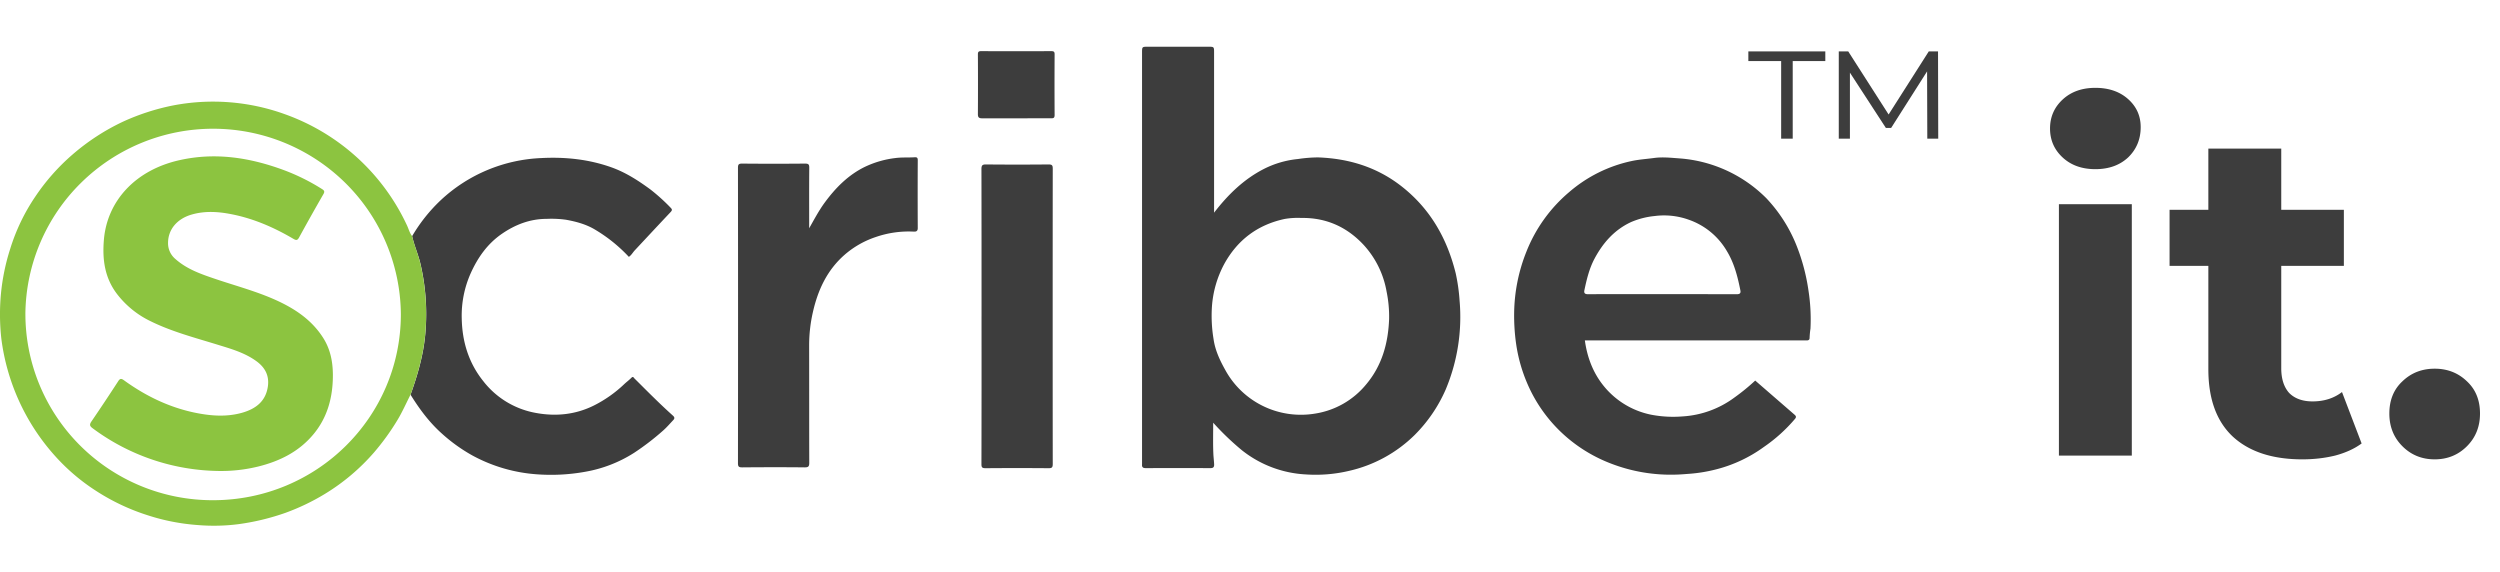 <svg width="214" height="49" viewBox="0 0 214 49" fill="none" xmlns="http://www.w3.org/2000/svg"><path d="M176.243 17.48h6.24V39h-6.24V17.48zm3.12-3c-1.146 0-2.08-.333-2.8-1-.72-.667-1.08-1.493-1.08-2.48 0-.987.36-1.813 1.08-2.48.72-.667 1.654-1 2.8-1 1.147 0 2.08.32 2.8.96.72.64 1.08 1.44 1.08 2.4 0 1.04-.36 1.907-1.08 2.6-.72.667-1.653 1-2.8 1zm22.792 23.48c-.614.453-1.374.8-2.28 1.04-.88.213-1.814.32-2.8.32-2.56 0-4.547-.653-5.96-1.96-1.387-1.307-2.08-3.227-2.08-5.76v-8.84h-3.32v-4.8h3.32v-5.24h6.24v5.24h5.36v4.8h-5.36v8.76c0 .907.226 1.613.68 2.12.48.48 1.146.72 2 .72.986 0 1.826-.267 2.52-.8l1.68 4.4zm6.253 1.36c-1.093 0-2.013-.373-2.76-1.12-.747-.747-1.12-1.68-1.12-2.8 0-1.147.373-2.067 1.12-2.76.747-.72 1.667-1.08 2.76-1.08 1.093 0 2.013.36 2.76 1.08.747.693 1.12 1.613 1.12 2.76 0 1.12-.373 2.053-1.12 2.8-.747.747-1.667 1.12-2.76 1.12zm-104.559-3.137c0 .928-.024 1.794.014 2.657.013.304.054.607.067.91.01.231-.073.322-.314.322a720.879 720.879 0 00-5.542 0c-.239 0-.338-.087-.315-.319V4.505C97.761 4 97.761 4 98.272 4h5.152c.501 0 .501 0 .501.517v13.689c1.208-1.568 2.567-2.882 4.288-3.757a8.214 8.214 0 012.894-.837 12 12 0 011.721-.138c2.628.094 5.038.83 7.133 2.466 2.462 1.923 3.91 4.469 4.646 7.45.169.768.28 1.546.332 2.33a16.043 16.043 0 01-1.186 7.619 12.67 12.67 0 01-2.66 3.898 11.672 11.672 0 01-5.627 3.072c-1.202.284-2.44.386-3.673.303a9.596 9.596 0 01-5.485-2.07 22.965 22.965 0 01-2.459-2.359zm7.545-17.526a6.606 6.606 0 00-1.428.086c-2.322.5-4.046 1.802-5.18 3.872a9.03 9.03 0 00-1.045 3.64 12.2 12.2 0 00.14 2.773c.131.94.533 1.804.995 2.629a7.351 7.351 0 003.226 3.093 7.394 7.394 0 004.43.66 7.063 7.063 0 004.44-2.54c1.338-1.606 1.862-3.523 1.936-5.575.015-.79-.059-1.578-.219-2.351a7.904 7.904 0 00-1.963-3.982c-1.426-1.532-3.205-2.339-5.332-2.305zm38.852 13.919l3.369 2.923c.13.114.162.203.04.353a13.443 13.443 0 01-2.665 2.406 11.967 11.967 0 01-4.121 1.928c-.73.187-1.474.31-2.225.368-.358.024-.716.06-1.076.07a14.225 14.225 0 01-5.763-.98 12.854 12.854 0 01-3.366-1.944 12.6 12.6 0 01-3.628-4.702 13.393 13.393 0 01-1.048-3.683 17.339 17.339 0 01-.152-2.526 14.581 14.581 0 011.049-5.245 12.847 12.847 0 013.657-5.097 12.014 12.014 0 015.375-2.667c.625-.132 1.263-.17 1.893-.256.743-.102 1.467-.015 2.192.036a11.69 11.69 0 017.41 3.396 12.727 12.727 0 012.625 4.137c.48 1.23.816 2.511.999 3.819.164 1.065.219 2.144.165 3.22-.04.264-.065.53-.075.798 0 .14-.081.207-.221.209h-19.016c.201 1.46.708 2.794 1.63 3.92a7.003 7.003 0 004.076 2.446 9.961 9.961 0 002.657.14 8.28 8.28 0 004.435-1.613 17.66 17.66 0 001.784-1.456zm-7.941-7.397c2.12 0 4.241 0 6.36.007.305 0 .358-.121.305-.36-.232-1.16-.521-2.294-1.146-3.327a6.087 6.087 0 00-3.244-2.683 6.245 6.245 0 00-2.93-.325 6.775 6.775 0 00-2.046.525c-1.42.664-2.397 1.78-3.117 3.134-.445.838-.665 1.756-.86 2.678-.051.243.011.358.314.357 2.12-.014 4.239-.006 6.364-.006zM35.279 20.214a13.875 13.875 0 012.437-3.067 13.41 13.41 0 018.623-3.617c2.049-.105 4.042.101 5.978.786 1.23.435 2.31 1.132 3.352 1.897.609.474 1.183.991 1.717 1.547.153.152.178.225.017.394-1.03 1.09-2.055 2.192-3.08 3.289-.162.176-.272.4-.494.543a13.089 13.089 0 00-2.848-2.303c-.78-.479-1.638-.71-2.525-.872a9.077 9.077 0 00-1.66-.076c-1.422 0-2.687.49-3.835 1.28-1.237.853-2.063 2.029-2.674 3.387a8.916 8.916 0 00-.762 3.877c.04 1.972.596 3.792 1.84 5.342a7.319 7.319 0 004.529 2.73c1.724.313 3.382.136 4.944-.64a10.69 10.69 0 002.578-1.812c.204-.194.435-.36.63-.561.153-.152.196-.008.263.059.572.564 1.136 1.138 1.714 1.697a50.13 50.13 0 001.578 1.484c.168.151.152.256.024.388-.283.303-.553.617-.862.889a21.641 21.641 0 01-2.477 1.902 11.392 11.392 0 01-4.174 1.623 16.397 16.397 0 01-4.113.224 13.519 13.519 0 01-5.572-1.621c-.932-.52-1.8-1.143-2.59-1.858-1.084-.965-1.932-2.11-2.693-3.337.625-1.735 1.131-3.489 1.277-5.348.164-1.978.016-3.97-.438-5.902-.195-.792-.526-1.532-.704-2.324z" fill="#3D3D3D"/><path d="M35.279 20.214c.178.792.509 1.537.696 2.329a18.98 18.98 0 01.439 5.901c-.153 1.852-.652 3.613-1.277 5.349-.37.72-.693 1.466-1.114 2.161-.59.98-1.263 1.91-2.01 2.78a17.84 17.84 0 01-4.217 3.554 18.983 18.983 0 01-3.34 1.603 20.26 20.26 0 01-4.04.977c-1.159.149-2.33.174-3.494.076a17.962 17.962 0 01-4.266-.833 18.3 18.3 0 01-4.48-2.123 17.18 17.18 0 01-3.503-3.002 18.503 18.503 0 01-4.56-10.008 18.864 18.864 0 01-.03-3.846c.126-1.3.39-2.584.79-3.829a16.812 16.812 0 012.133-4.451 18.043 18.043 0 013.2-3.622 18.85 18.85 0 014.354-2.83 19.41 19.41 0 014.205-1.364 18.092 18.092 0 019.588.728 18.35 18.35 0 016.21 3.716 18.255 18.255 0 014.279 5.821c.143.305.222.642.437.913zM2.174 26.83a15.891 15.891 0 001.21 6.118 15.95 15.95 0 003.474 5.188 16.03 16.03 0 005.206 3.467 16.09 16.09 0 006.143 1.215c8.904.013 16.101-7.103 16.107-15.914a15.963 15.963 0 00-4.734-11.226 16.108 16.108 0 00-11.299-4.658 16.108 16.108 0 00-11.32 4.606A15.964 15.964 0 002.173 26.83z" fill="#8CC440"/><path d="M69.264 19.541c.428-.75.822-1.505 1.327-2.193.931-1.27 2.022-2.374 3.456-3.072a8.37 8.37 0 012.613-.749c.544-.07 1.082-.03 1.623-.064.182-.012.278.017.277.241-.01 1.94-.01 3.879 0 5.817 0 .285-.153.317-.369.304a8.626 8.626 0 00-3.237.468 7.817 7.817 0 00-2.656 1.517c-1.504 1.317-2.285 3.017-2.714 4.908-.213.93-.32 1.881-.321 2.835.007 3.35 0 6.697.01 10.046 0 .303-.051.412-.393.408-1.78-.02-3.563-.015-5.346 0-.286 0-.366-.06-.364-.357.01-8.428.01-16.856 0-25.286 0-.288.067-.362.361-.36 1.795.016 3.59.016 5.386 0 .305 0 .358.086.356.366-.015 1.604-.007 3.207-.007 4.81l-.002.361zm14.756 7.537c0-4.2 0-8.4-.008-12.6 0-.32.073-.405.4-.402 1.782.018 3.564.018 5.345 0 .297 0 .36.077.358.362-.008 8.426-.008 16.852 0 25.28 0 .286-.065.363-.36.36-1.796-.015-3.59-.015-5.385 0-.305 0-.36-.077-.358-.362.01-4.211.012-8.424.007-12.638zm2.978-16.95h-2.924c-.265 0-.367-.072-.366-.35.011-1.705.011-3.41 0-5.115 0-.21.046-.285.274-.285 2.002.009 4.004.009 6.005 0 .212 0 .29.044.288.273a419.88 419.88 0 000 5.192c0 .26-.1.286-.317.283-.99-.003-1.978.002-2.96.002z" fill="#3D3D3D"/><path d="M18.697 40.315a18.444 18.444 0 01-10.775-3.662c-.254-.186-.272-.317-.094-.578a167.625 167.625 0 002.282-3.43c.152-.242.26-.268.501-.093 1.804 1.307 3.77 2.275 5.965 2.751 1.384.294 2.784.42 4.167.023 1.143-.33 2.004-.965 2.187-2.248.132-.939-.25-1.63-.989-2.166-.984-.714-2.133-1.043-3.277-1.394-1.96-.607-3.95-1.12-5.79-2.03a7.963 7.963 0 01-2.845-2.306c-1.066-1.385-1.275-2.962-1.138-4.628.265-3.334 2.688-6.003 6.488-6.847 3.087-.691 6.068-.21 8.981.877 1.119.423 2.19.957 3.2 1.596.2.124.256.212.12.446a187.03 187.03 0 00-2.07 3.687c-.134.246-.23.288-.488.136-1.676-.986-3.443-1.756-5.363-2.123-1.12-.218-2.244-.28-3.352.04-1.263.363-2.026 1.292-2.022 2.44a1.751 1.751 0 00.631 1.365c.974.868 2.18 1.288 3.386 1.696 1.73.588 3.504 1.052 5.18 1.805 1.635.735 3.093 1.697 4.079 3.246.713 1.119.876 2.36.825 3.64-.067 1.694-.534 3.255-1.634 4.59-1.23 1.492-2.865 2.313-4.71 2.777a13.28 13.28 0 01-3.445.39z" fill="#8CC440"/><path d="M149.659 4.4h6.588v.828h-2.79v6.642h-.99V5.228h-2.808V4.4zm15.318 7.47l-.018-5.76-3.078 4.842h-.45l-3.078-4.734v5.652h-.954V4.4h.81l3.456 5.4 3.438-5.4h.792l.018 7.47h-.936z" fill="#3D3D3D"/></svg>